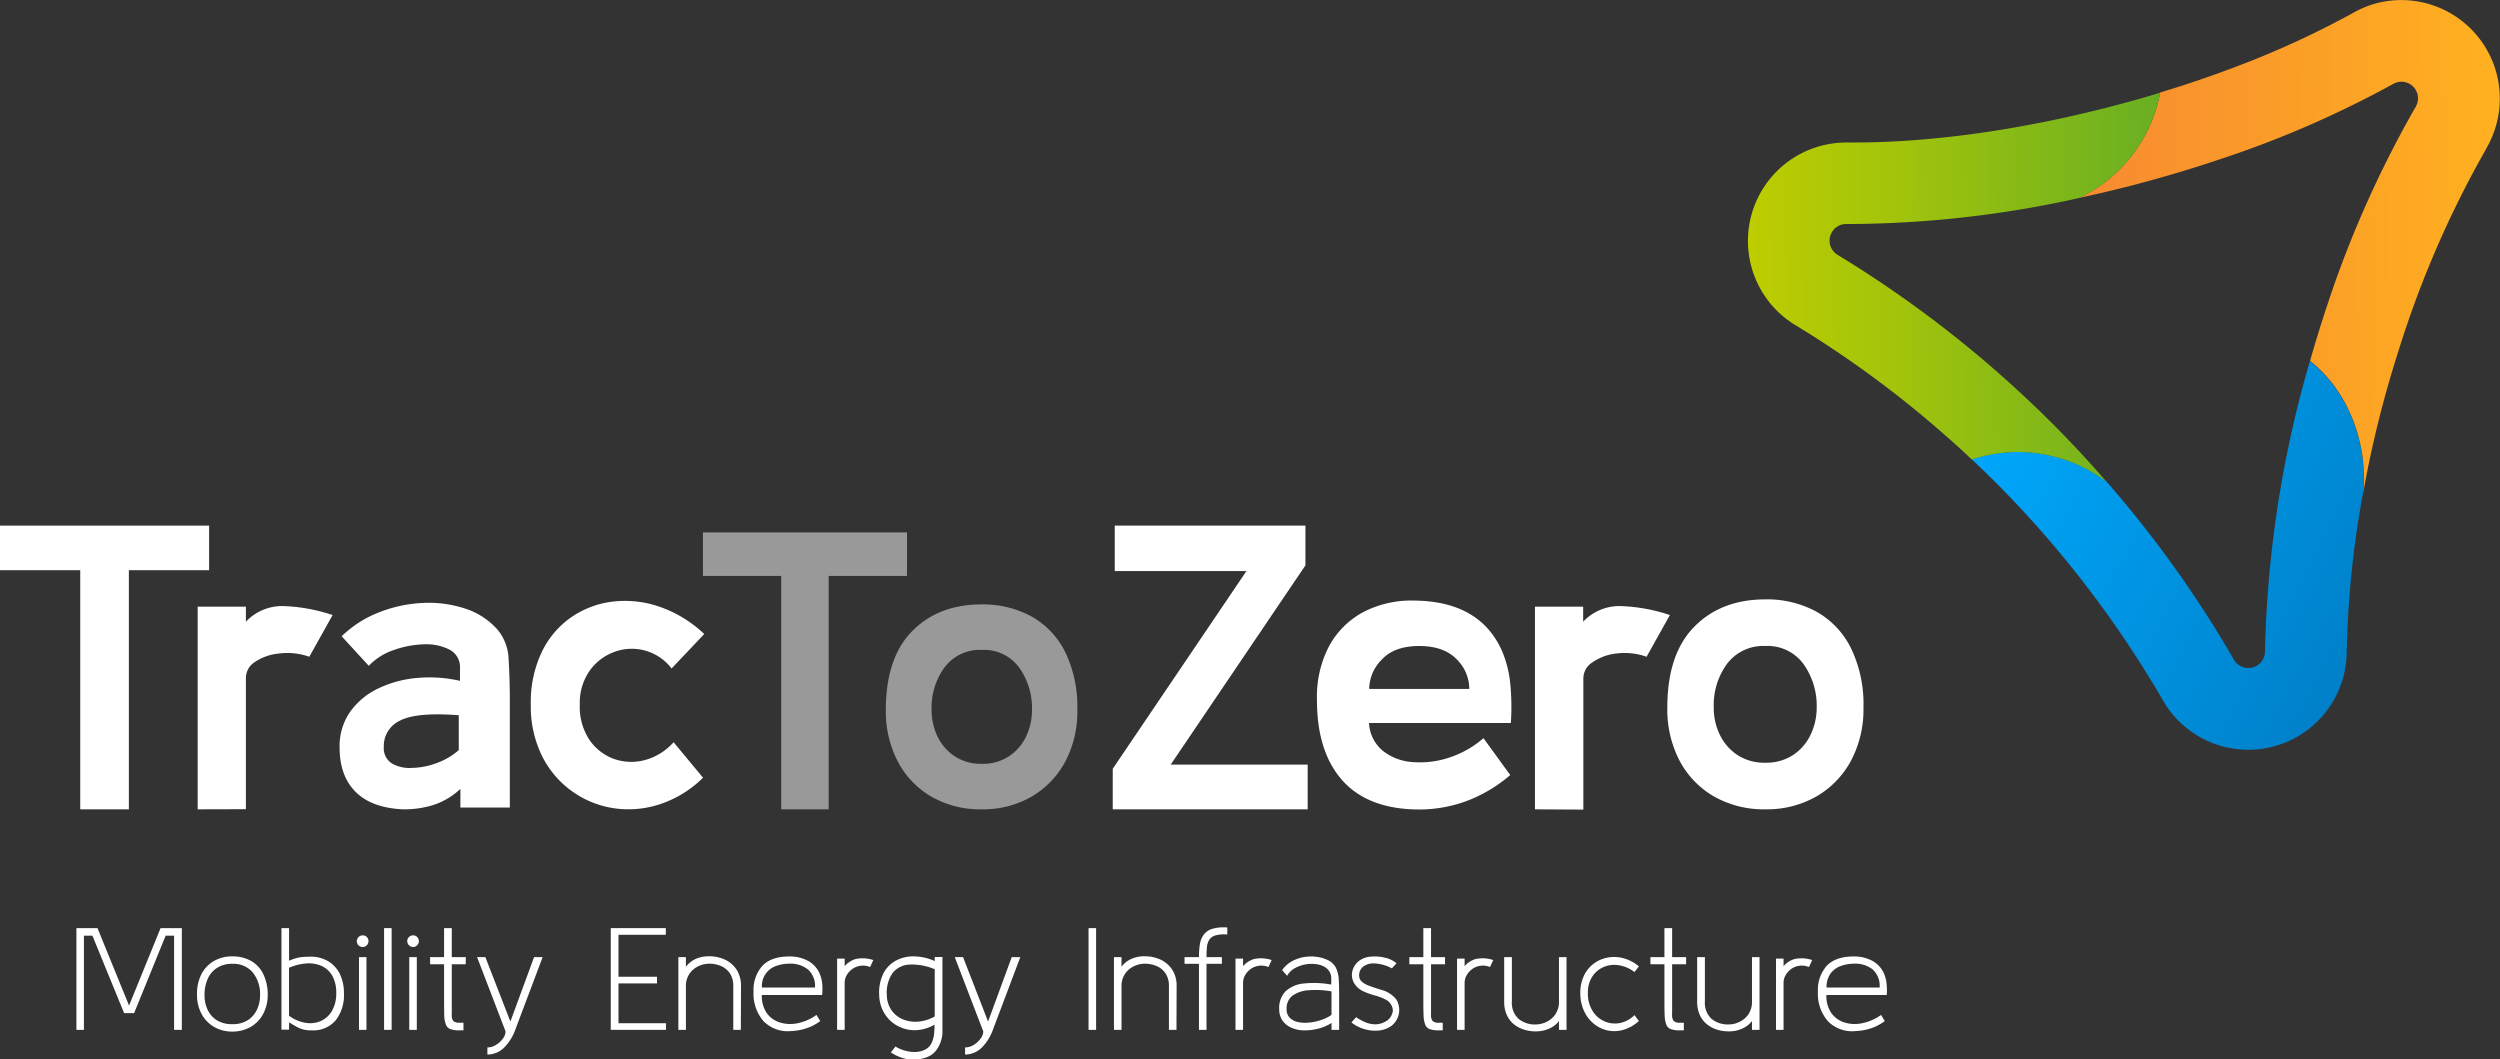 <svg xmlns="http://www.w3.org/2000/svg" xmlns:xlink="http://www.w3.org/1999/xlink" viewBox="0 0 536.22 227.25"><rect x="0" y="0" width="536.22" height="227.25" fill="#333333" stroke="none"/><defs><style>.cls-1{fill:url(#linear-gradient);}.cls-2{fill:url(#linear-gradient-2);}.cls-3{fill:url(#linear-gradient-3);}.cls-4,.cls-5{fill:#fff;}.cls-5{opacity:0.5;}</style><linearGradient id="linear-gradient" x1="410.68" y1="45.42" x2="516.07" y2="102.5" gradientTransform="translate(10.46 44.58) rotate(-0.67)" gradientUnits="userSpaceOnUse"><stop offset="0" stop-color="#0af"/><stop offset="1" stop-color="#0078be"/></linearGradient><linearGradient id="linear-gradient-2" x1="435.49" y1="14.23" x2="526" y2="14.23" gradientTransform="translate(10.46 44.58) rotate(-0.67)" gradientUnits="userSpaceOnUse"><stop offset="0" stop-color="#f78a31"/><stop offset="1" stop-color="#ffb11f"/></linearGradient><linearGradient id="linear-gradient-3" x1="364.35" y1="22.27" x2="453.14" y2="22.27" gradientTransform="translate(10.46 44.58) rotate(-0.67)" gradientUnits="userSpaceOnUse"><stop offset="0" stop-color="#becd00"/><stop offset="0.38" stop-color="#a0c30c"/><stop offset="1" stop-color="#69af23"/></linearGradient></defs><title>TracToZero_Logo_white_font</title><g id="Layer_2" data-name="Layer 2"><g id="Layer_1-2" data-name="Layer 1"><path class="cls-1" d="M506.81,105.9A209.78,209.78,0,0,0,503.34,140a21.11,21.11,0,0,1-39.42,10.21,229,229,0,0,0-34.47-45.31c-2.17-2.21-4.36-4.35-6.52-6.37a31.48,31.48,0,0,1,28.94,4.82,241.62,241.62,0,0,1,27.27,38.13,3.57,3.57,0,0,0,6.67-1.71A240.41,240.41,0,0,1,495,79c.14-.51.28-1,.45-1.54C505.38,85.37,507.84,98.2,506.81,105.9Z"/><path class="cls-2" d="M533.35,31.76a218.29,218.29,0,0,0-18.64,42.65v0a1.13,1.13,0,0,0-.07.18l0,.07c-.94,2.9-1.86,5.93-2.72,9-2.17,7.76-3.81,15.1-5,21.85l-.07.32c1-7.7-1.43-20.53-11.37-28.42,1.59-5.61,3.3-10.88,5-15.84l0,0a231,231,0,0,1,17.67-38.68,3.56,3.56,0,0,0-4.8-4.91A219.58,219.58,0,0,1,476,34.21q-8.86,3-19.31,5.72-5.56,1.41-10.75,2.53a31.4,31.4,0,0,0,17.39-22.62c5.77-1.75,11.08-3.56,15.87-5.39A193.41,193.41,0,0,0,504.8,2.72,20.84,20.84,0,0,1,509.88.66h0a21.13,21.13,0,0,1,23.44,31.1Z"/><path class="cls-3" d="M394.18,54.69A244.2,244.2,0,0,1,429.6,80.85c4.08,3.63,8.24,7.54,12.4,11.8,3.51,3.61,6.82,7.19,9.87,10.73a31.48,31.48,0,0,0-28.94-4.82c-1.77-1.68-3.52-3.29-5.29-4.82a224.29,224.29,0,0,0-32.55-24,21.12,21.12,0,0,1,5.65-38.51,22.12,22.12,0,0,1,5.49-.67c11.72.11,31-1.14,56.09-7.59,3.85-1,7.53-2,11-3.09A31.4,31.4,0,0,1,446,42.46s0,0,0,0a230.12,230.12,0,0,1-49.81,5.59A3.57,3.57,0,0,0,394.18,54.69Z"/><path class="cls-4" d="M44.85,122.3H27.64v51.29H17.21V122.3H0v-9.56H44.85Z"/><path class="cls-4" d="M42.4,173.59V130.13H52.74v3.21A10.72,10.72,0,0,1,60.87,130a37.08,37.08,0,0,1,10.47,1.92l-5,8.95a14,14,0,0,0-6.47-.7A11.1,11.1,0,0,0,54.65,142a4.09,4.09,0,0,0-1.91,3.56v28Z"/><path class="cls-4" d="M86.23,173.58q-6.6-.35-10-3.78t-3.39-9.52a12.79,12.79,0,0,1,2.26-7.6,15.57,15.57,0,0,1,6-5,23.86,23.86,0,0,1,8.3-2.26,29.41,29.41,0,0,1,9.26.61v-2.7a4.2,4.2,0,0,0-2.26-4,11,11,0,0,0-5.52-1.13,20.92,20.92,0,0,0-6.52,1.26,13.1,13.1,0,0,0-5.26,3.35l-5.82-6.34a23.89,23.89,0,0,1,7.82-5.05,29,29,0,0,1,9.35-2.08,24.83,24.83,0,0,1,9.12,1.13,15.77,15.77,0,0,1,7.09,4.52,10.38,10.38,0,0,1,2.43,6.43c.17,2.67.26,5.59.26,8.78v23H98.75v-4a15.22,15.22,0,0,1-6,3.52A20.62,20.62,0,0,1,86.23,173.58ZM98.4,160.89v-7.48q-9-.69-12.56,1.13a6,6,0,0,0-3.52,5.65A3.85,3.85,0,0,0,84,163.71a7.45,7.45,0,0,0,4.26,1,16.14,16.14,0,0,0,5.3-1A14.91,14.91,0,0,0,98.4,160.89Z"/><path class="cls-4" d="M150.79,166.81a23.72,23.72,0,0,1-9.38,5.73,21.47,21.47,0,0,1-9.91.79,20.6,20.6,0,0,1-15.26-11.22,24.08,24.08,0,0,1-2.39-11,25,25,0,0,1,2.35-11.25,19.17,19.17,0,0,1,6.34-7.48,19.82,19.82,0,0,1,8.87-3.34,22.58,22.58,0,0,1,10,1.08,26.53,26.53,0,0,1,9.64,5.87l-7,7.39a10.74,10.74,0,0,0-12.47-3.48,11.13,11.13,0,0,0-5.22,4.13,12,12,0,0,0-2,7.08,12.86,12.86,0,0,0,2,7.48,10.84,10.84,0,0,0,5.17,4.13,11.14,11.14,0,0,0,6.61.35,12.71,12.71,0,0,0,6.34-3.87Z"/><path class="cls-5" d="M194.54,123.53h-16.8v50.06H167.56V123.53H150.77V114.2h43.77Z"/><path class="cls-5" d="M210.57,173.59a21,21,0,0,1-10.73-2.68,18.76,18.76,0,0,1-7.21-7.46A23.22,23.22,0,0,1,190,152.29q0-11.19,5.65-16.92t14.88-5.73a21.68,21.68,0,0,1,10.65,2.55,17.83,17.83,0,0,1,7.26,7.59,26.9,26.9,0,0,1,2.63,12.51,22.9,22.9,0,0,1-2.63,11.16,19.08,19.08,0,0,1-7.26,7.46A20.8,20.8,0,0,1,210.57,173.59Zm0-9.76a10.22,10.22,0,0,0,5.9-1.65,10.53,10.53,0,0,0,3.65-4.29,13,13,0,0,0,1.23-5.6,15,15,0,0,0-2.76-9.12,9.33,9.33,0,0,0-8-3.77,9.47,9.47,0,0,0-7.93,3.65,14.6,14.6,0,0,0-2.84,9.24,13,13,0,0,0,1.27,5.69,10.58,10.58,0,0,0,3.69,4.24A10.29,10.29,0,0,0,210.57,163.83Z"/><path class="cls-4" d="M280.48,173.59H238.67v-8.7l28.68-42.41H239.1v-9.74H280v8.52L251.1,164h29.38Z"/><path class="cls-4" d="M324.06,155.07H293.64a8.22,8.22,0,0,0,3,6,11.47,11.47,0,0,0,6.43,2.39,19.8,19.8,0,0,0,7.87-1,21.35,21.35,0,0,0,7.25-4.13l5.74,7.91a31.14,31.14,0,0,1-9.69,5.69,29.63,29.63,0,0,1-9.69,1.7q-11,0-16.56-6.17t-5.52-17.48A23.39,23.39,0,0,1,285,138.73a18,18,0,0,1,7.31-7.39,22.31,22.31,0,0,1,11.16-2.52q14.09.18,18.78,11a24.37,24.37,0,0,1,1.69,6.87A51.6,51.6,0,0,1,324.06,155.07Zm-19.64-16.51c-3.53,0-6.21.95-8,2.87a9,9,0,0,0-2.74,6.34h21.47a9,9,0,0,0-2.74-6.39Q309.64,138.56,304.42,138.56Z"/><path class="cls-4" d="M329.23,173.59V130.13h10.34v3.21A10.72,10.72,0,0,1,347.7,130a37.08,37.08,0,0,1,10.47,1.92l-5,8.95a14,14,0,0,0-6.48-.7,11.06,11.06,0,0,0-5.17,1.92,4.09,4.09,0,0,0-1.91,3.56v28Z"/><path class="cls-4" d="M378.66,173.59a21.63,21.63,0,0,1-11-2.74,19.23,19.23,0,0,1-7.39-7.65,23.76,23.76,0,0,1-2.65-11.43q0-11.47,5.78-17.34t15.26-5.87a22.19,22.19,0,0,1,10.9,2.61A18.24,18.24,0,0,1,397,139a27.61,27.61,0,0,1,2.69,12.82A23.43,23.43,0,0,1,397,163.2a19.55,19.55,0,0,1-7.44,7.65A21.42,21.42,0,0,1,378.66,173.59Zm0-10a10.45,10.45,0,0,0,6-1.69,10.78,10.78,0,0,0,3.73-4.39,13.41,13.41,0,0,0,1.27-5.74,15.43,15.43,0,0,0-2.83-9.34,9.53,9.53,0,0,0-8.21-3.87,9.72,9.72,0,0,0-8.13,3.74,15,15,0,0,0-2.91,9.47,13.13,13.13,0,0,0,1.3,5.82,10.76,10.76,0,0,0,3.78,4.35A10.5,10.5,0,0,0,378.66,163.59Z"/><path class="cls-4" d="M16.39,220.89V199.07h4.52l6.77,16.61,6.76-16.61H39v21.82H37.34v-20.2H35.53L28.77,217.3H26.62l-6.8-16.61H18v20.2Z"/><path class="cls-4" d="M49.83,221.26a7.72,7.72,0,0,1-3.91-1,7,7,0,0,1-2.66-2.74,8.34,8.34,0,0,1-1-4.1,9.28,9.28,0,0,1,1-4.59,7,7,0,0,1,2.74-2.77,7.77,7.77,0,0,1,3.77-.93,8.09,8.09,0,0,1,4,.93,6.51,6.51,0,0,1,2.65,2.77,10,10,0,0,1,1,4.59,8.56,8.56,0,0,1-1,4.1,7,7,0,0,1-2.65,2.74A7.79,7.79,0,0,1,49.83,221.26Zm0-1.59a6,6,0,0,0,3.26-.82,5.4,5.4,0,0,0,2-2.25,7.11,7.11,0,0,0,.69-3.16,7.36,7.36,0,0,0-1.55-4.84,5.4,5.4,0,0,0-4.41-1.87,5.83,5.83,0,0,0-3.28.88,5.37,5.37,0,0,0-2,2.38,8.39,8.39,0,0,0-.67,3.45,7.24,7.24,0,0,0,.67,3.16,5.25,5.25,0,0,0,2,2.25A6.07,6.07,0,0,0,49.83,219.67Z"/><path class="cls-4" d="M73.77,213A8.81,8.81,0,0,1,72,218.85,6.34,6.34,0,0,1,66.79,221a6.08,6.08,0,0,1-2.79-.57q-1.11-.58-2-1.17v1.59H60.37V199.07H62v7a9.56,9.56,0,0,1,2.54-.77,19.6,19.6,0,0,1,2-.1,7.34,7.34,0,0,1,3.9,1,6.63,6.63,0,0,1,2.48,2.76A9.37,9.37,0,0,1,73.77,213Zm-1.65,0a7.34,7.34,0,0,0-.82-3.66,5.05,5.05,0,0,0-2.25-2.12,6.66,6.66,0,0,0-3.24-.58,11.3,11.3,0,0,0-3.82.94v10.28a8.11,8.11,0,0,0,3.6,1.53,5.75,5.75,0,0,0,3.27-.42,5.18,5.18,0,0,0,2.37-2.2A7.38,7.38,0,0,0,72.12,213Z"/><path class="cls-4" d="M77.79,203.12a1.24,1.24,0,0,1-.87-2.14,1.26,1.26,0,0,1,1.76,0,1.26,1.26,0,0,1,0,1.76A1.19,1.19,0,0,1,77.79,203.12Zm.81,17.77H77V205.3H78.6Z"/><path class="cls-4" d="M84,220.89H82.38V199.07H84Z"/><path class="cls-4" d="M88.59,203.12a1.28,1.28,0,0,1-1.24-1.25,1.19,1.19,0,0,1,.37-.89,1.24,1.24,0,0,1,1.76,1.76A1.19,1.19,0,0,1,88.59,203.12Zm.81,17.77H87.78V205.3H89.4Z"/><path class="cls-4" d="M95.25,214.4v-7.57h-3V205.3h3v-6.23H96.9v6.23h3v1.53h-3v7.57c0,1.37,0,2.41,0,3.12a2.27,2.27,0,0,0,.29,1.43,1.73,1.73,0,0,0,1.28.41h.94V221h-.85a5.74,5.74,0,0,1-1.93-.26,1.62,1.62,0,0,1-1-1,6.27,6.27,0,0,1-.35-2C95.27,216.89,95.25,215.77,95.25,214.4Z"/><path class="cls-4" d="M104.54,226.19v-1.53a3.47,3.47,0,0,0,1.86-.55,5,5,0,0,0,1.46-1.34,2.6,2.6,0,0,0,.58-1.54l-6.11-15.93h1.78l5.36,13.81,5.08-13.81h1.84l-5.89,15.62a10.61,10.61,0,0,1-2.28,3.69A5.15,5.15,0,0,1,104.54,226.19Z"/><path class="cls-4" d="M142.85,220.89H131V199.07h11.81v1.43H132.66v9h8.26v1.43h-8.26v8.54h10.19Z"/><path class="cls-4" d="M158.9,220.89h-1.62v-9.36a4.79,4.79,0,0,0-.72-2.74,4.3,4.3,0,0,0-1.88-1.57,6.3,6.3,0,0,0-2.54-.52,5.43,5.43,0,0,0-2.43.58,4.73,4.73,0,0,0-1.87,1.65,4.59,4.59,0,0,0-.72,2.6v9.36H145.5V205.3h1.62v2.06a5.38,5.38,0,0,1,2.18-1.72,6.85,6.85,0,0,1,2.84-.53,8,8,0,0,1,3.29.69,6,6,0,0,1,2.51,2.1,6.37,6.37,0,0,1,1,3.63Z"/><path class="cls-4" d="M176.34,213.41H163.4a6.49,6.49,0,0,0,1.08,3.91,5.35,5.35,0,0,0,2.84,2,7.57,7.57,0,0,0,3.8.14,10.38,10.38,0,0,0,4-1.77l.81,1.31a10.12,10.12,0,0,1-3,1.57,11.86,11.86,0,0,1-3.23.58,7.27,7.27,0,0,1-5.95-2.14,9,9,0,0,1-2.12-6.34,7.73,7.73,0,0,1,1.9-5.52q1.91-2,5.76-2a8.21,8.21,0,0,1,4.14,1,5.76,5.76,0,0,1,2.5,3,6.94,6.94,0,0,1,.44,2A13.18,13.18,0,0,1,176.34,213.41Zm-7.05-6.71a8.19,8.19,0,0,0-2.86.5,4.51,4.51,0,0,0-3,4.62h11.38a4.74,4.74,0,0,0-1.5-3.87A6,6,0,0,0,169.29,206.7Z"/><path class="cls-4" d="M179.55,220.89V205.61h1.62v1.62a5,5,0,0,1,2.32-1.52,7.15,7.15,0,0,1,3.82.21l-.68,1.5a4.07,4.07,0,0,0-2.16-.26,3.89,3.89,0,0,0-1.74.74,4.19,4.19,0,0,0-1.16,1.34,3.28,3.28,0,0,0-.4,1.55v10.1Z"/><path class="cls-4" d="M195.77,227.25a7.38,7.38,0,0,1-2.46-.41,10,10,0,0,1-2.24-1.12l1-1.25a8,8,0,0,0,2.14.91,7.65,7.65,0,0,0,2.31.25,4.84,4.84,0,0,0,2-.55,3,3,0,0,0,1.33-1.45,5.94,5.94,0,0,0,.48-1.67,18,18,0,0,0,.11-2.19,8.47,8.47,0,0,1-4,1.19,7.67,7.67,0,0,1-3.82-.87,7.25,7.25,0,0,1-2.85-2.62,7.73,7.73,0,0,1-1.19-4,9.34,9.34,0,0,1,.87-4.63,6.48,6.48,0,0,1,2.69-2.79,7.86,7.86,0,0,1,3.88-.92,11.54,11.54,0,0,1,4.47,1v-.87h1.65v15.59a6.77,6.77,0,0,1-1.52,4.66C199.59,226.68,198,227.25,195.77,227.25Zm-5.55-13.75a5.74,5.74,0,0,0,1,3.18,5.56,5.56,0,0,0,2.43,1.95,7.09,7.09,0,0,0,3.3.5,8.8,8.8,0,0,0,3.54-1.11V207.89a12.53,12.53,0,0,0-5.41-1,4.89,4.89,0,0,0-3.63,1.81A7.42,7.42,0,0,0,190.22,213.5Z"/><path class="cls-4" d="M207,226.19v-1.53a3.44,3.44,0,0,0,1.86-.55,5,5,0,0,0,1.46-1.34,2.6,2.6,0,0,0,.58-1.54l-6.11-15.93h1.78l5.36,13.81L217,205.3h1.84l-5.89,15.62a10.46,10.46,0,0,1-2.28,3.69A5.15,5.15,0,0,1,207,226.19Z"/><path class="cls-4" d="M235.1,220.89h-1.62V199.07h1.62Z"/><path class="cls-4" d="M252.34,220.89h-1.62v-9.36a4.79,4.79,0,0,0-.72-2.74,4.38,4.38,0,0,0-1.89-1.57,6.27,6.27,0,0,0-2.54-.52,5.43,5.43,0,0,0-2.43.58,4.8,4.8,0,0,0-1.87,1.65,4.59,4.59,0,0,0-.72,2.6v9.36h-1.62V205.3h1.62v2.06a5.35,5.35,0,0,1,2.19-1.72,6.8,6.8,0,0,1,2.83-.53,8,8,0,0,1,3.29.69,5.89,5.89,0,0,1,2.51,2.1,6.29,6.29,0,0,1,1,3.63Z"/><path class="cls-4" d="M263.24,200.44a7.29,7.29,0,0,0-2.56.2,2.35,2.35,0,0,0-1.31.94,3.64,3.64,0,0,0-.5,1.57c-.06.62-.09,1.34-.09,2.15h3.3v1.43h-3.3v14.16h-1.62V206.73h-3.09V205.3h3.09a17.69,17.69,0,0,1,.2-2.76,4.71,4.71,0,0,1,.83-2.07,3.63,3.63,0,0,1,1.84-1.25,8.75,8.75,0,0,1,3.21-.28Z"/><path class="cls-4" d="M265,220.89V205.61h1.62v1.62a5,5,0,0,1,2.32-1.52,7.15,7.15,0,0,1,3.82.21l-.69,1.5a4,4,0,0,0-2.15-.26,3.84,3.84,0,0,0-1.74.74,4.19,4.19,0,0,0-1.16,1.34,3.28,3.28,0,0,0-.4,1.55v10.1Z"/><path class="cls-4" d="M279.73,221a6.59,6.59,0,0,1-2.58-.5,4.58,4.58,0,0,1-2-1.51,4.13,4.13,0,0,1-.77-2.57,5.07,5.07,0,0,1,1.38-3.82,6.65,6.65,0,0,1,3.88-1.65,20.49,20.49,0,0,1,5.9.23V210a2.87,2.87,0,0,0-.78-2.12,4,4,0,0,0-2-1,7.36,7.36,0,0,0-5,.77,4.05,4.05,0,0,0-1.68,1.65L275,208.08a6.22,6.22,0,0,1,2-1.84,8.29,8.29,0,0,1,2.57-.94,9,9,0,0,1,2.68-.09,7.64,7.64,0,0,1,2.39.65,3.72,3.72,0,0,1,1.9,1.72,6.53,6.53,0,0,1,.61,2.52c.05,1,.08,2,.08,3.15l0,7.64h-1.63v-1.47a10.32,10.32,0,0,1-2.79,1.2A11.64,11.64,0,0,1,279.73,221Zm5.86-3.36v-5a19.41,19.41,0,0,0-4.84-.25,6.66,6.66,0,0,0-3.49,1.15,3.38,3.38,0,0,0-1.3,2.9,2.52,2.52,0,0,0,.69,1.87,3.48,3.48,0,0,0,1.8.92,7.55,7.55,0,0,0,2.44.09,11.2,11.2,0,0,0,2.55-.57A8.49,8.49,0,0,0,285.59,217.68Z"/><path class="cls-4" d="M289.87,219.3l1-1.13a10.39,10.39,0,0,0,2.16,1.16,5.33,5.33,0,0,0,2.08.37,4.91,4.91,0,0,0,1.27-.23,5,5,0,0,0,1.19-.61,2.84,2.84,0,0,0,1-1.36,2,2,0,0,0,0-1.6,2.8,2.8,0,0,0-1.43-1.54,12.1,12.1,0,0,0-2.29-.86,16.16,16.16,0,0,1-2.42-.87,4.38,4.38,0,0,1-2.07-1.92,3.41,3.41,0,0,1-.31-2.35,4,4,0,0,1,1.23-2.08,4.38,4.38,0,0,1,2.55-1.07,8.89,8.89,0,0,1,3.19.2,5.76,5.76,0,0,1,2.52,1.2l-1,1.09a8.43,8.43,0,0,0-2-.79,7.77,7.77,0,0,0-2-.27,3.64,3.64,0,0,0-2,.58,2.24,2.24,0,0,0-1,1.67,1.84,1.84,0,0,0,.48,1.6,4.91,4.91,0,0,0,1.8,1c.79.3,1.71.6,2.77.91a6,6,0,0,1,2.92,2,4.33,4.33,0,0,1-1.06,5.63,5.56,5.56,0,0,1-2.65,1,8,8,0,0,1-3.09-.28A7.84,7.84,0,0,1,289.87,219.3Z"/><path class="cls-4" d="M305.29,214.4v-7.57h-3V205.3h3v-6.23h1.65v6.23h3v1.53h-3v7.57c0,1.37,0,2.41,0,3.12a2.26,2.26,0,0,0,.3,1.43,1.7,1.7,0,0,0,1.27.41h.94V221h-.84a5.7,5.7,0,0,1-1.93-.26,1.66,1.66,0,0,1-1-1,6.31,6.31,0,0,1-.34-2C305.3,216.89,305.29,215.77,305.29,214.4Z"/><path class="cls-4" d="M312.52,220.89V205.61h1.62v1.62a5,5,0,0,1,2.32-1.52,7.15,7.15,0,0,1,3.82.21l-.68,1.5a4,4,0,0,0-2.15-.26,3.88,3.88,0,0,0-1.75.74,4.16,4.16,0,0,0-1.15,1.34,3.3,3.3,0,0,0-.41,1.55v10.1Z"/><path class="cls-4" d="M336,220.89h-1.62V219a5.12,5.12,0,0,1-2,1.58,6.82,6.82,0,0,1-2.63.63,8.33,8.33,0,0,1-2.77-.34,6.57,6.57,0,0,1-2.39-1.28,5.52,5.52,0,0,1-1.45-2,7,7,0,0,1-.51-2.8V205.3h1.65v9.48a4.65,4.65,0,0,0,1.42,3.74,5.45,5.45,0,0,0,3.69,1.21,5.34,5.34,0,0,0,2.28-.53,4.86,4.86,0,0,0,1.93-1.63,4.74,4.74,0,0,0,.78-2.79V205.3H336Z"/><path class="cls-4" d="M351.52,219a8.65,8.65,0,0,1-3.4,1.91,6.93,6.93,0,0,1-3.38.09,7,7,0,0,1-2.95-1.47,7.65,7.65,0,0,1-2.07-2.77,9,9,0,0,1-.76-3.77,8.4,8.4,0,0,1,.76-3.68,7.08,7.08,0,0,1,2.07-2.59,7.23,7.23,0,0,1,2.95-1.32,7.7,7.7,0,0,1,3.4.11,8.56,8.56,0,0,1,3.38,1.77l-.94,1.22a7.36,7.36,0,0,0-3.44-1.48,5.86,5.86,0,0,0-3.24.42,5.46,5.46,0,0,0-2.4,2.07,6.23,6.23,0,0,0-.92,3.48,7,7,0,0,0,.95,3.74,5.62,5.62,0,0,0,5.75,2.73,6.22,6.22,0,0,0,3.3-1.73Z"/><path class="cls-4" d="M357,214.4v-7.57h-3V205.3h3v-6.23h1.65v6.23h3v1.53h-3v7.57c0,1.37,0,2.41,0,3.12a2.26,2.26,0,0,0,.3,1.43,1.71,1.71,0,0,0,1.28.41h.93V221h-.84a5.7,5.7,0,0,1-1.93-.26,1.66,1.66,0,0,1-1-1,6.31,6.31,0,0,1-.34-2C357,216.89,357,215.77,357,214.4Z"/><path class="cls-4" d="M377.4,220.89h-1.62V219a5.2,5.2,0,0,1-2,1.58,6.82,6.82,0,0,1-2.63.63,8.42,8.42,0,0,1-2.78-.34,6.52,6.52,0,0,1-2.38-1.28,5.4,5.4,0,0,1-1.45-2,7,7,0,0,1-.52-2.8V205.3h1.66v9.48a4.68,4.68,0,0,0,1.41,3.74,5.5,5.5,0,0,0,3.7,1.21,5.26,5.26,0,0,0,2.27-.53,4.82,4.82,0,0,0,1.94-1.63,4.74,4.74,0,0,0,.78-2.79V205.3h1.62Z"/><path class="cls-4" d="M380.93,220.89V205.61h1.62v1.62a5,5,0,0,1,2.32-1.52,7.15,7.15,0,0,1,3.82.21l-.69,1.5a4,4,0,0,0-2.15-.26,3.89,3.89,0,0,0-1.74.74,4.32,4.32,0,0,0-1.16,1.34,3.28,3.28,0,0,0-.4,1.55v10.1Z"/><path class="cls-4" d="M404.68,213.41H391.74a6.49,6.49,0,0,0,1.08,3.91,5.39,5.39,0,0,0,2.84,2,7.57,7.57,0,0,0,3.8.14,10.42,10.42,0,0,0,4-1.77l.81,1.31a10.29,10.29,0,0,1-3,1.57,11.86,11.86,0,0,1-3.23.58,7.28,7.28,0,0,1-6-2.14,9,9,0,0,1-2.12-6.34,7.73,7.73,0,0,1,1.9-5.52q1.9-2,5.77-2a8.2,8.2,0,0,1,4.13,1,5.78,5.78,0,0,1,2.51,3,7.3,7.3,0,0,1,.43,2A12.3,12.3,0,0,1,404.68,213.41Zm-7-6.71a8.21,8.21,0,0,0-2.87.5,4.77,4.77,0,0,0-2.18,1.61,4.87,4.87,0,0,0-.85,3h11.38a4.74,4.74,0,0,0-1.49-3.87A6,6,0,0,0,397.64,206.7Z"/></g></g></svg>
